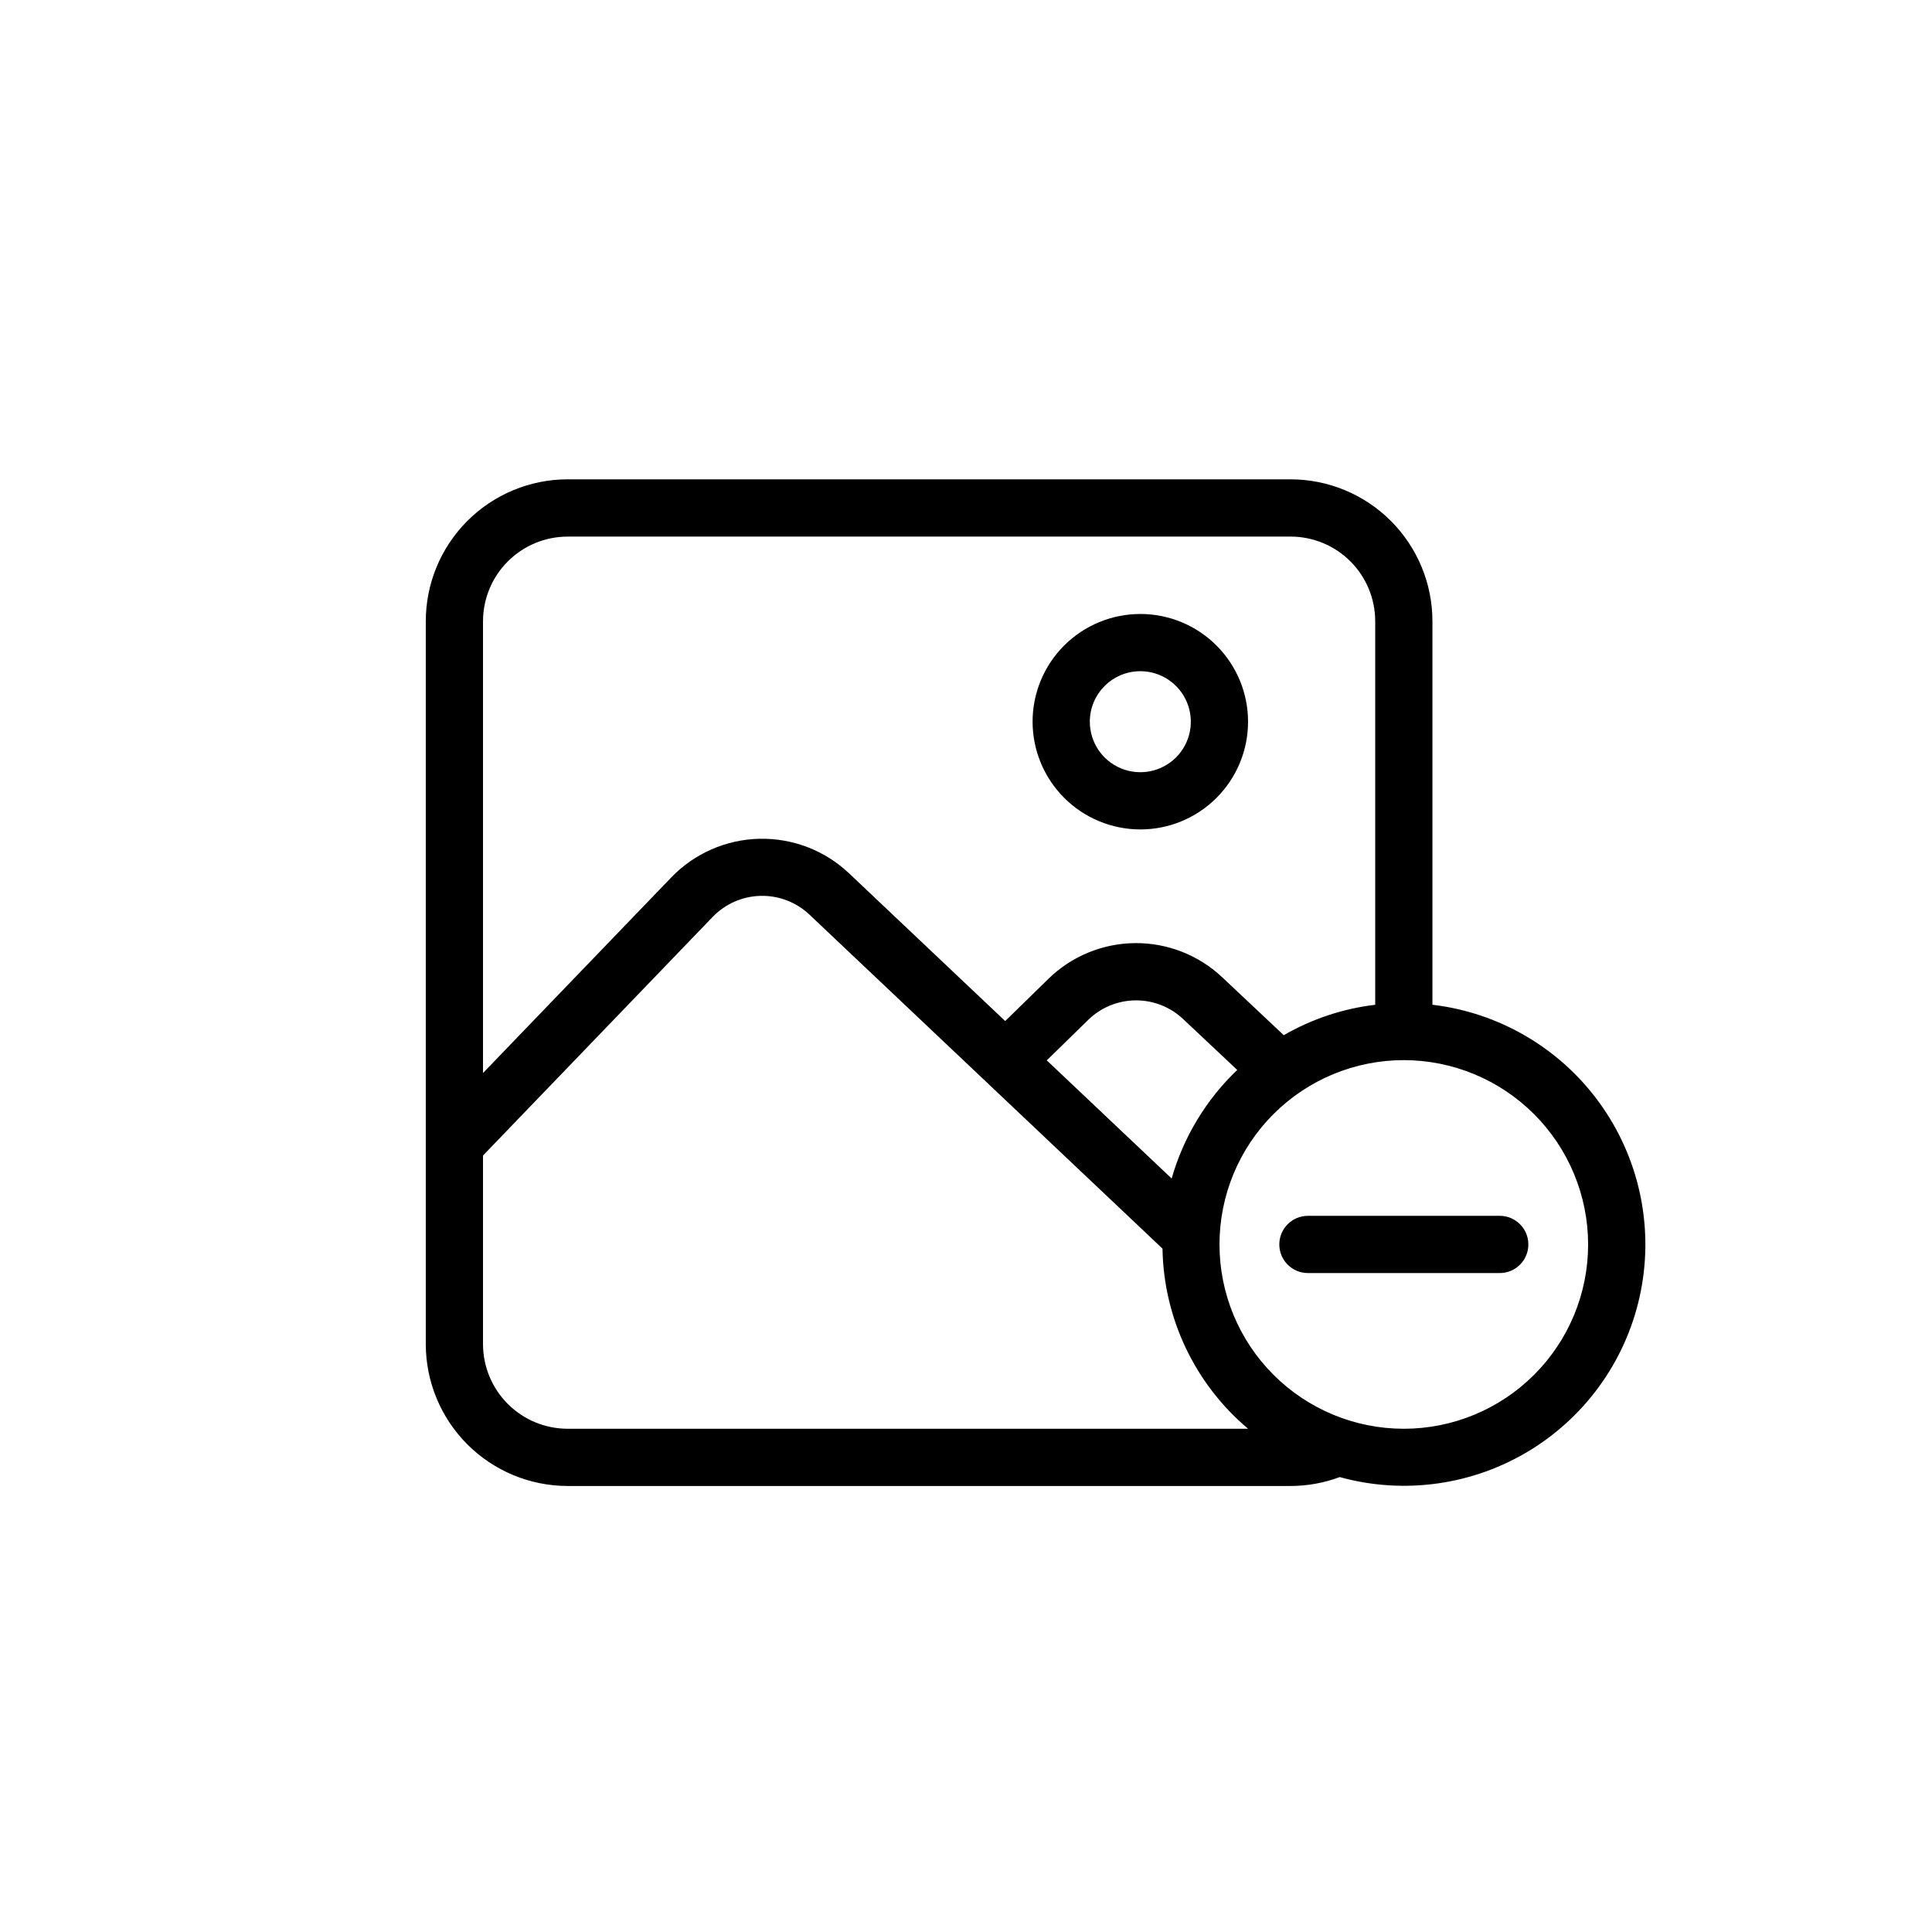 <?xml version="1.0" encoding="UTF-8"?>
<!-- Uploaded to: SVG Find, www.svgrepo.com, Generator: SVG Find Mixer Tools -->
<svg fill="#000000" width="800px" height="800px" version="1.1" viewBox="144 144 512 512" xmlns="http://www.w3.org/2000/svg">
 <g>
  <path d="m294.42 537.8h191.61c4.441-0.004 8.848-0.805 13.012-2.359 17.16 4.742 35.523 2.113 50.668-7.246 15.145-9.363 25.703-24.617 29.133-42.086 3.426-17.473-0.582-35.586-11.062-49.977-10.48-14.395-26.488-23.766-44.172-25.863v-101.66c-0.008-9.965-3.973-19.516-11.02-26.562-7.043-7.047-16.598-11.008-26.559-11.02h-191.61c-9.965 0.012-19.52 3.973-26.562 11.02-7.047 7.047-11.008 16.598-11.02 26.562v191.61c0.012 9.965 3.973 19.516 11.02 26.562 7.043 7.047 16.598 11.008 26.562 11.02zm0-15.164c-5.945-0.008-11.641-2.371-15.844-6.574s-6.566-9.898-6.574-15.844v-49.992l60.887-63.258c3.332-3.449 7.887-5.445 12.68-5.555 4.793-0.113 9.438 1.668 12.926 4.953l93.578 88.531c0.309 18.441 8.578 35.848 22.68 47.738zm160.08-66.32-33.094-31.309 10.961-10.707c3.352-3.289 7.844-5.148 12.539-5.191 4.695-0.047 9.223 1.73 12.637 4.953l14.34 13.488h-0.004c-8.25 7.867-14.25 17.801-17.379 28.766zm110.37 17.473c0 12.957-5.144 25.379-14.309 34.539-9.16 9.16-21.582 14.309-34.539 14.309-12.953 0-25.379-5.148-34.539-14.309-9.16-9.16-14.305-21.582-14.305-34.539 0-12.953 5.144-25.379 14.305-34.539 9.16-9.16 21.586-14.305 34.539-14.305 12.953 0.012 25.367 5.164 34.523 14.32 9.16 9.16 14.309 21.574 14.324 34.523zm-270.45-187.59h191.61c5.941 0.008 11.641 2.371 15.844 6.574 4.199 4.203 6.566 9.902 6.57 15.844v101.66c-8.539 1.016-16.785 3.758-24.234 8.059l-16.273-15.312c-6.258-5.914-14.562-9.172-23.172-9.09-8.609 0.082-16.852 3.496-22.992 9.531l-11.383 11.125-41.465-39.23-0.004-0.004c-6.402-6.019-14.918-9.277-23.707-9.07-8.785 0.203-17.141 3.859-23.254 10.172l-49.957 51.906v-119.74c0.008-5.941 2.371-11.641 6.574-15.844 4.203-4.203 9.898-6.566 15.844-6.574z"/>
  <path d="m446.2 363.81c7.57 0 14.832-3.008 20.188-8.363 5.352-5.356 8.359-12.617 8.359-20.188 0-7.57-3.008-14.832-8.363-20.188-5.356-5.356-12.617-8.363-20.188-8.359-7.57 0-14.832 3.008-20.188 8.359-5.356 5.356-8.363 12.617-8.363 20.188 0.008 7.57 3.019 14.828 8.375 20.18 5.352 5.356 12.609 8.363 20.18 8.371zm0-41.934c5.414 0 10.293 3.262 12.363 8.262 2.07 5.004 0.926 10.762-2.902 14.59-3.828 3.824-9.586 4.969-14.586 2.898-5.004-2.07-8.262-6.953-8.262-12.367 0.004-7.391 5.996-13.379 13.387-13.383z"/>
  <path d="m483.03 473.79c0.004 4.188 3.394 7.582 7.582 7.582h50.836c4.188 0 7.582-3.394 7.582-7.582s-3.394-7.582-7.582-7.582h-50.836c-4.188 0-7.578 3.394-7.582 7.582z"/>
 </g>
</svg>